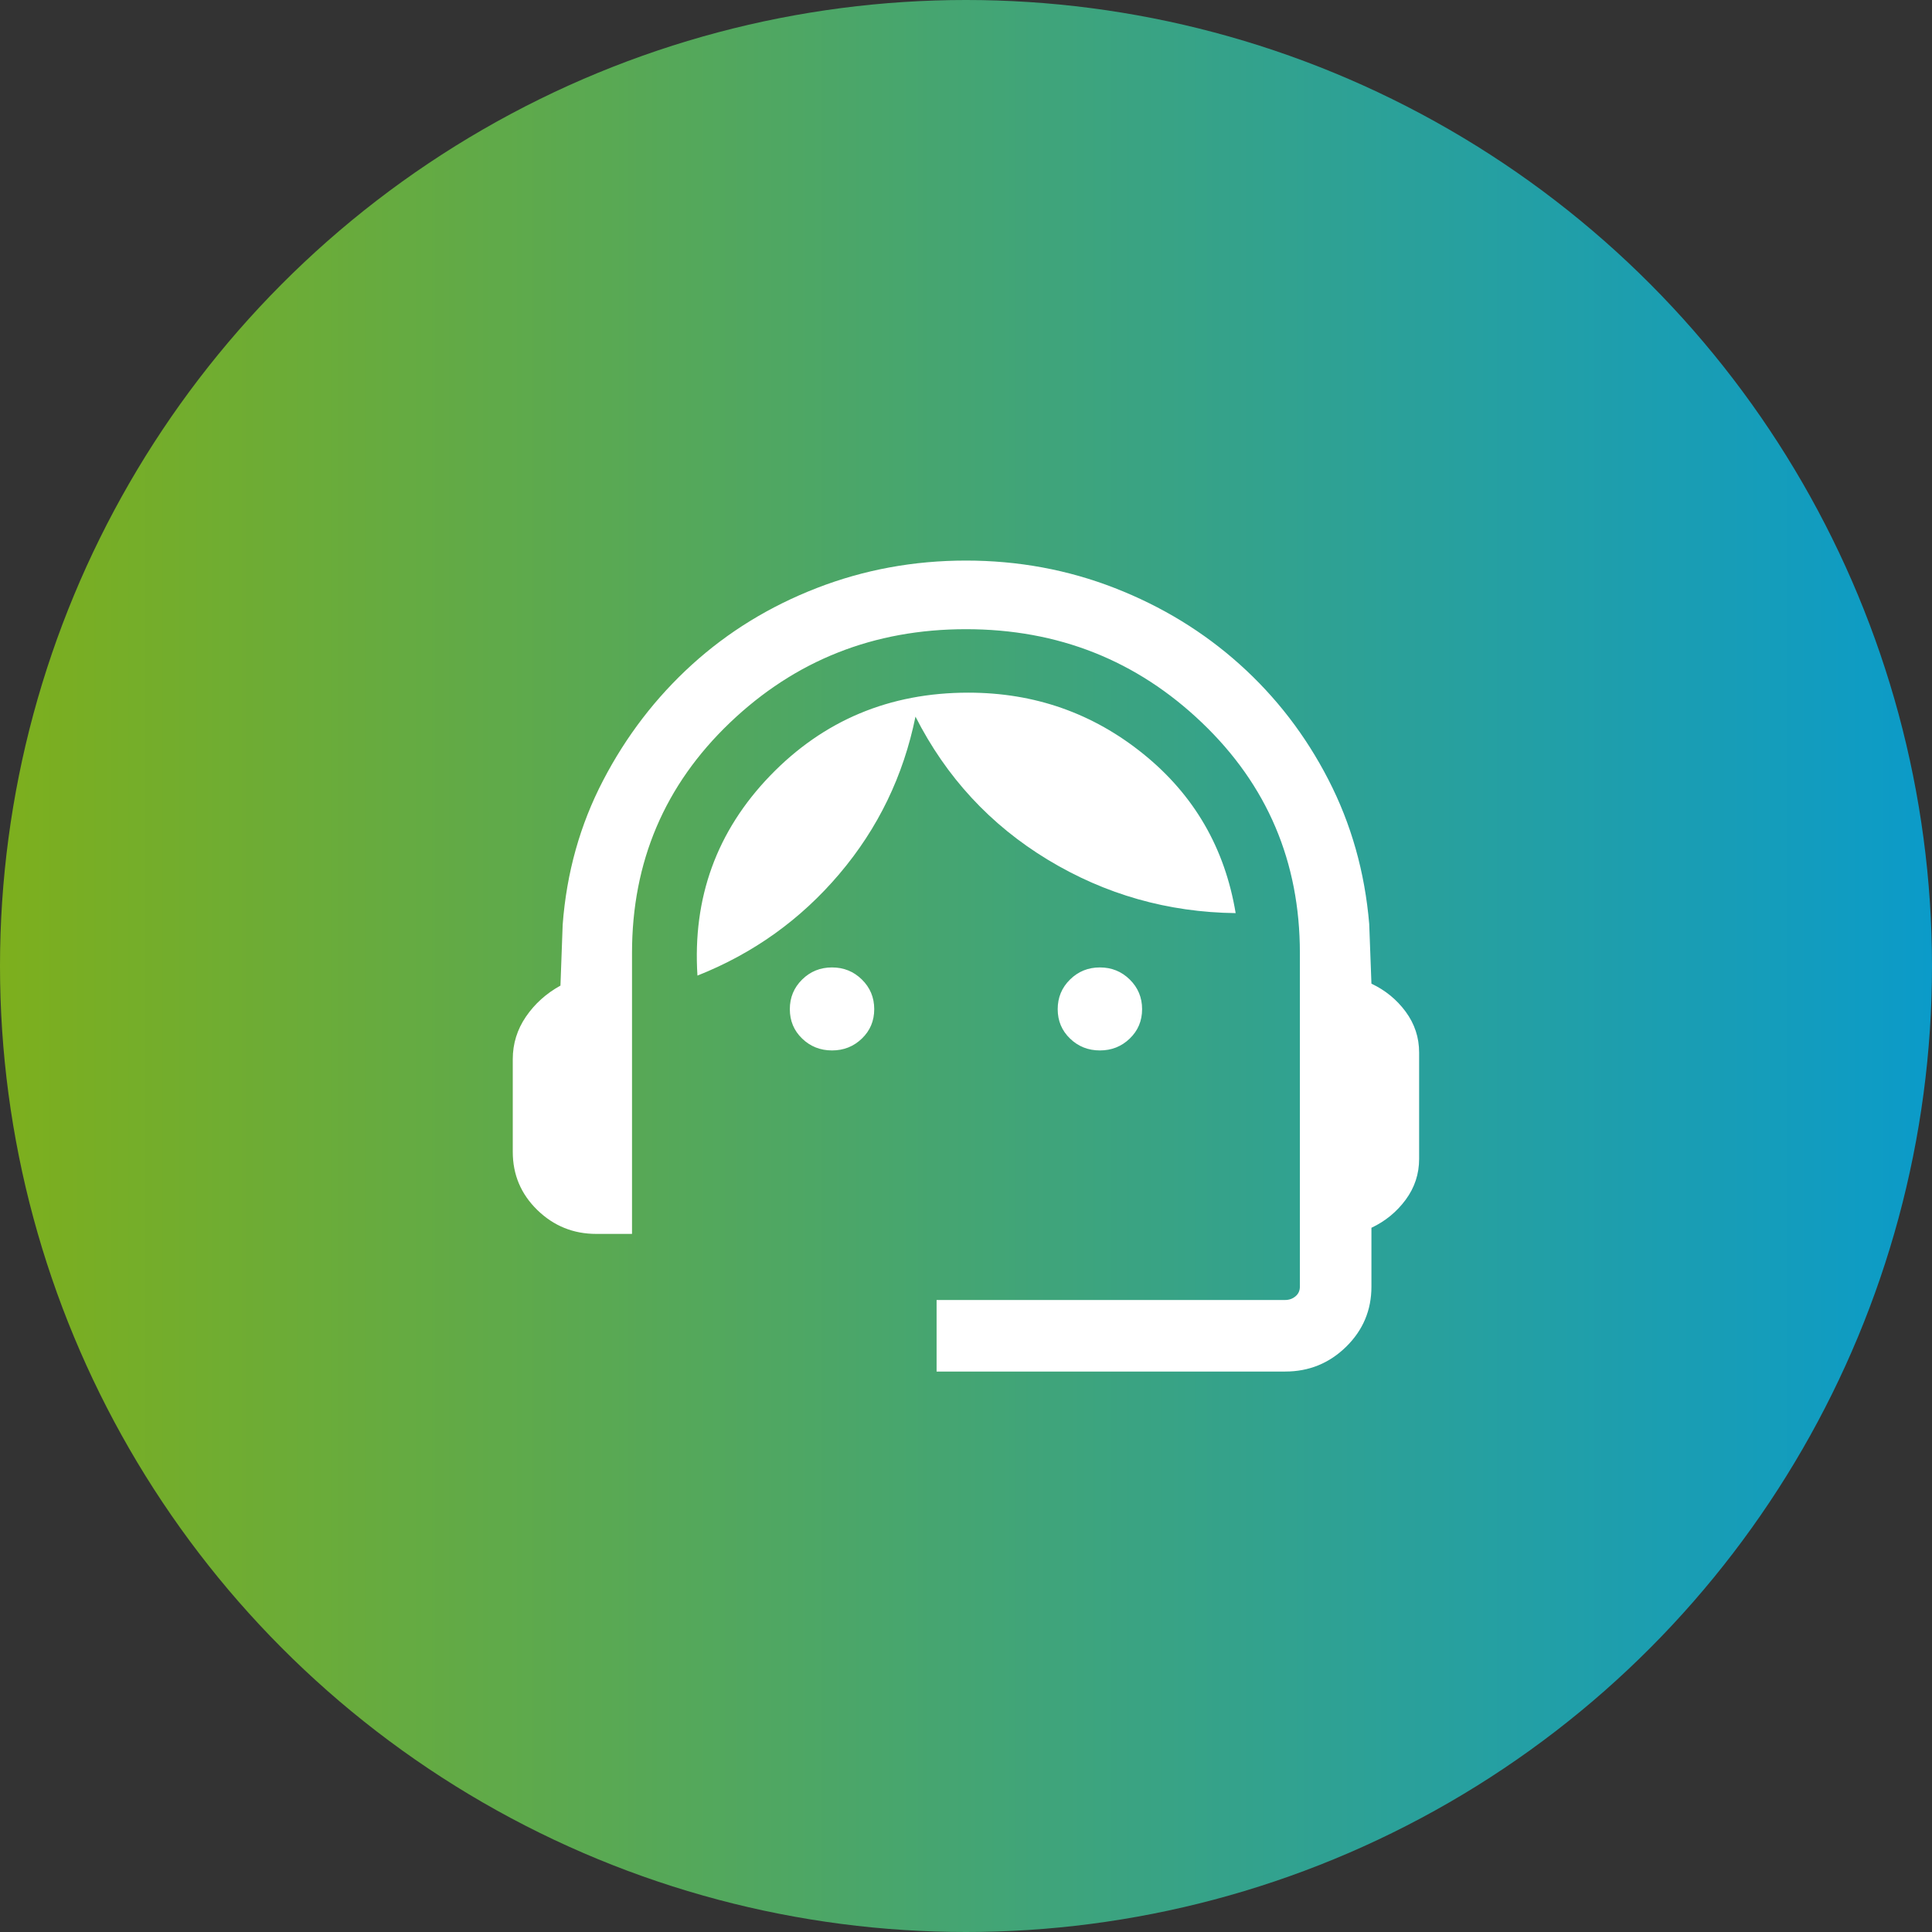 <svg width="54" height="54" viewBox="0 0 54 54" fill="none" xmlns="http://www.w3.org/2000/svg">
<rect x="0" y="0" width="54" height="54" fill="#333333" stroke="none"/>
<circle cx="27" cy="27" r="27" fill="url(#paint0_linear_920_552)"/>
<mask id="mask0_920_552" style="mask-type:alpha" maskUnits="userSpaceOnUse" x="11" y="11" width="32" height="32">
<rect x="11" y="11" width="32" height="32" fill="#D9D9D9"/>
</mask>
<g mask="url(#mask0_920_552)">
<path d="M26.178 38.335V36.335H35.922C36.033 36.335 36.129 36.3 36.21 36.232C36.291 36.164 36.332 36.074 36.332 35.963V26.637C36.332 24.088 35.42 21.943 33.596 20.2C31.772 18.457 29.573 17.586 26.999 17.586C24.424 17.586 22.225 18.457 20.401 20.2C18.577 21.943 17.665 24.088 17.665 26.637V34.488H16.665C16.026 34.488 15.477 34.266 15.019 33.821C14.561 33.375 14.332 32.833 14.332 32.194V29.604C14.332 29.172 14.455 28.775 14.701 28.415C14.948 28.055 15.269 27.766 15.665 27.548L15.727 25.845C15.836 24.394 16.213 23.049 16.858 21.812C17.502 20.574 18.329 19.497 19.337 18.58C20.346 17.663 21.51 16.948 22.829 16.436C24.149 15.924 25.539 15.668 26.999 15.668C28.459 15.668 29.845 15.924 31.158 16.436C32.471 16.948 33.635 17.659 34.65 18.569C35.665 19.48 36.492 20.553 37.129 21.791C37.767 23.029 38.147 24.373 38.27 25.824L38.332 27.494C38.72 27.677 39.039 27.938 39.29 28.278C39.54 28.619 39.665 28.998 39.665 29.417V32.394C39.665 32.812 39.54 33.192 39.29 33.532C39.039 33.872 38.72 34.134 38.332 34.317V35.963C38.332 36.619 38.097 37.178 37.626 37.641C37.155 38.103 36.587 38.335 35.922 38.335H26.178ZM23.255 29.36C22.929 29.36 22.65 29.25 22.42 29.028C22.191 28.807 22.076 28.533 22.076 28.206C22.076 27.88 22.191 27.604 22.42 27.378C22.65 27.152 22.929 27.04 23.255 27.04C23.582 27.04 23.86 27.152 24.09 27.378C24.32 27.604 24.435 27.88 24.435 28.206C24.435 28.533 24.32 28.807 24.09 29.028C23.86 29.25 23.582 29.36 23.255 29.36ZM30.742 29.36C30.416 29.36 30.137 29.25 29.908 29.028C29.678 28.807 29.563 28.533 29.563 28.206C29.563 27.88 29.678 27.604 29.908 27.378C30.137 27.152 30.416 27.04 30.742 27.04C31.069 27.04 31.347 27.152 31.577 27.378C31.807 27.604 31.922 27.88 31.922 28.206C31.922 28.533 31.807 28.807 31.577 29.028C31.347 29.25 31.069 29.36 30.742 29.36ZM19.494 27.268C19.355 25.092 20.032 23.23 21.524 21.682C23.017 20.134 24.864 19.36 27.065 19.36C28.915 19.36 30.547 19.933 31.961 21.077C33.376 22.221 34.235 23.703 34.537 25.522C32.643 25.499 30.893 25.002 29.287 24.03C27.681 23.057 26.448 21.724 25.588 20.03C25.25 21.688 24.541 23.153 23.46 24.427C22.38 25.701 21.058 26.648 19.494 27.268Z" fill="white"/>
</g>
<defs>
<linearGradient id="paint0_linear_920_552" x1="0" y1="27" x2="54" y2="27" gradientUnits="userSpaceOnUse">
<stop stop-color="#7DAF1D"/>
<stop offset="1" stop-color="#0B9BC9"/>
</linearGradient>
</defs>
</svg>
